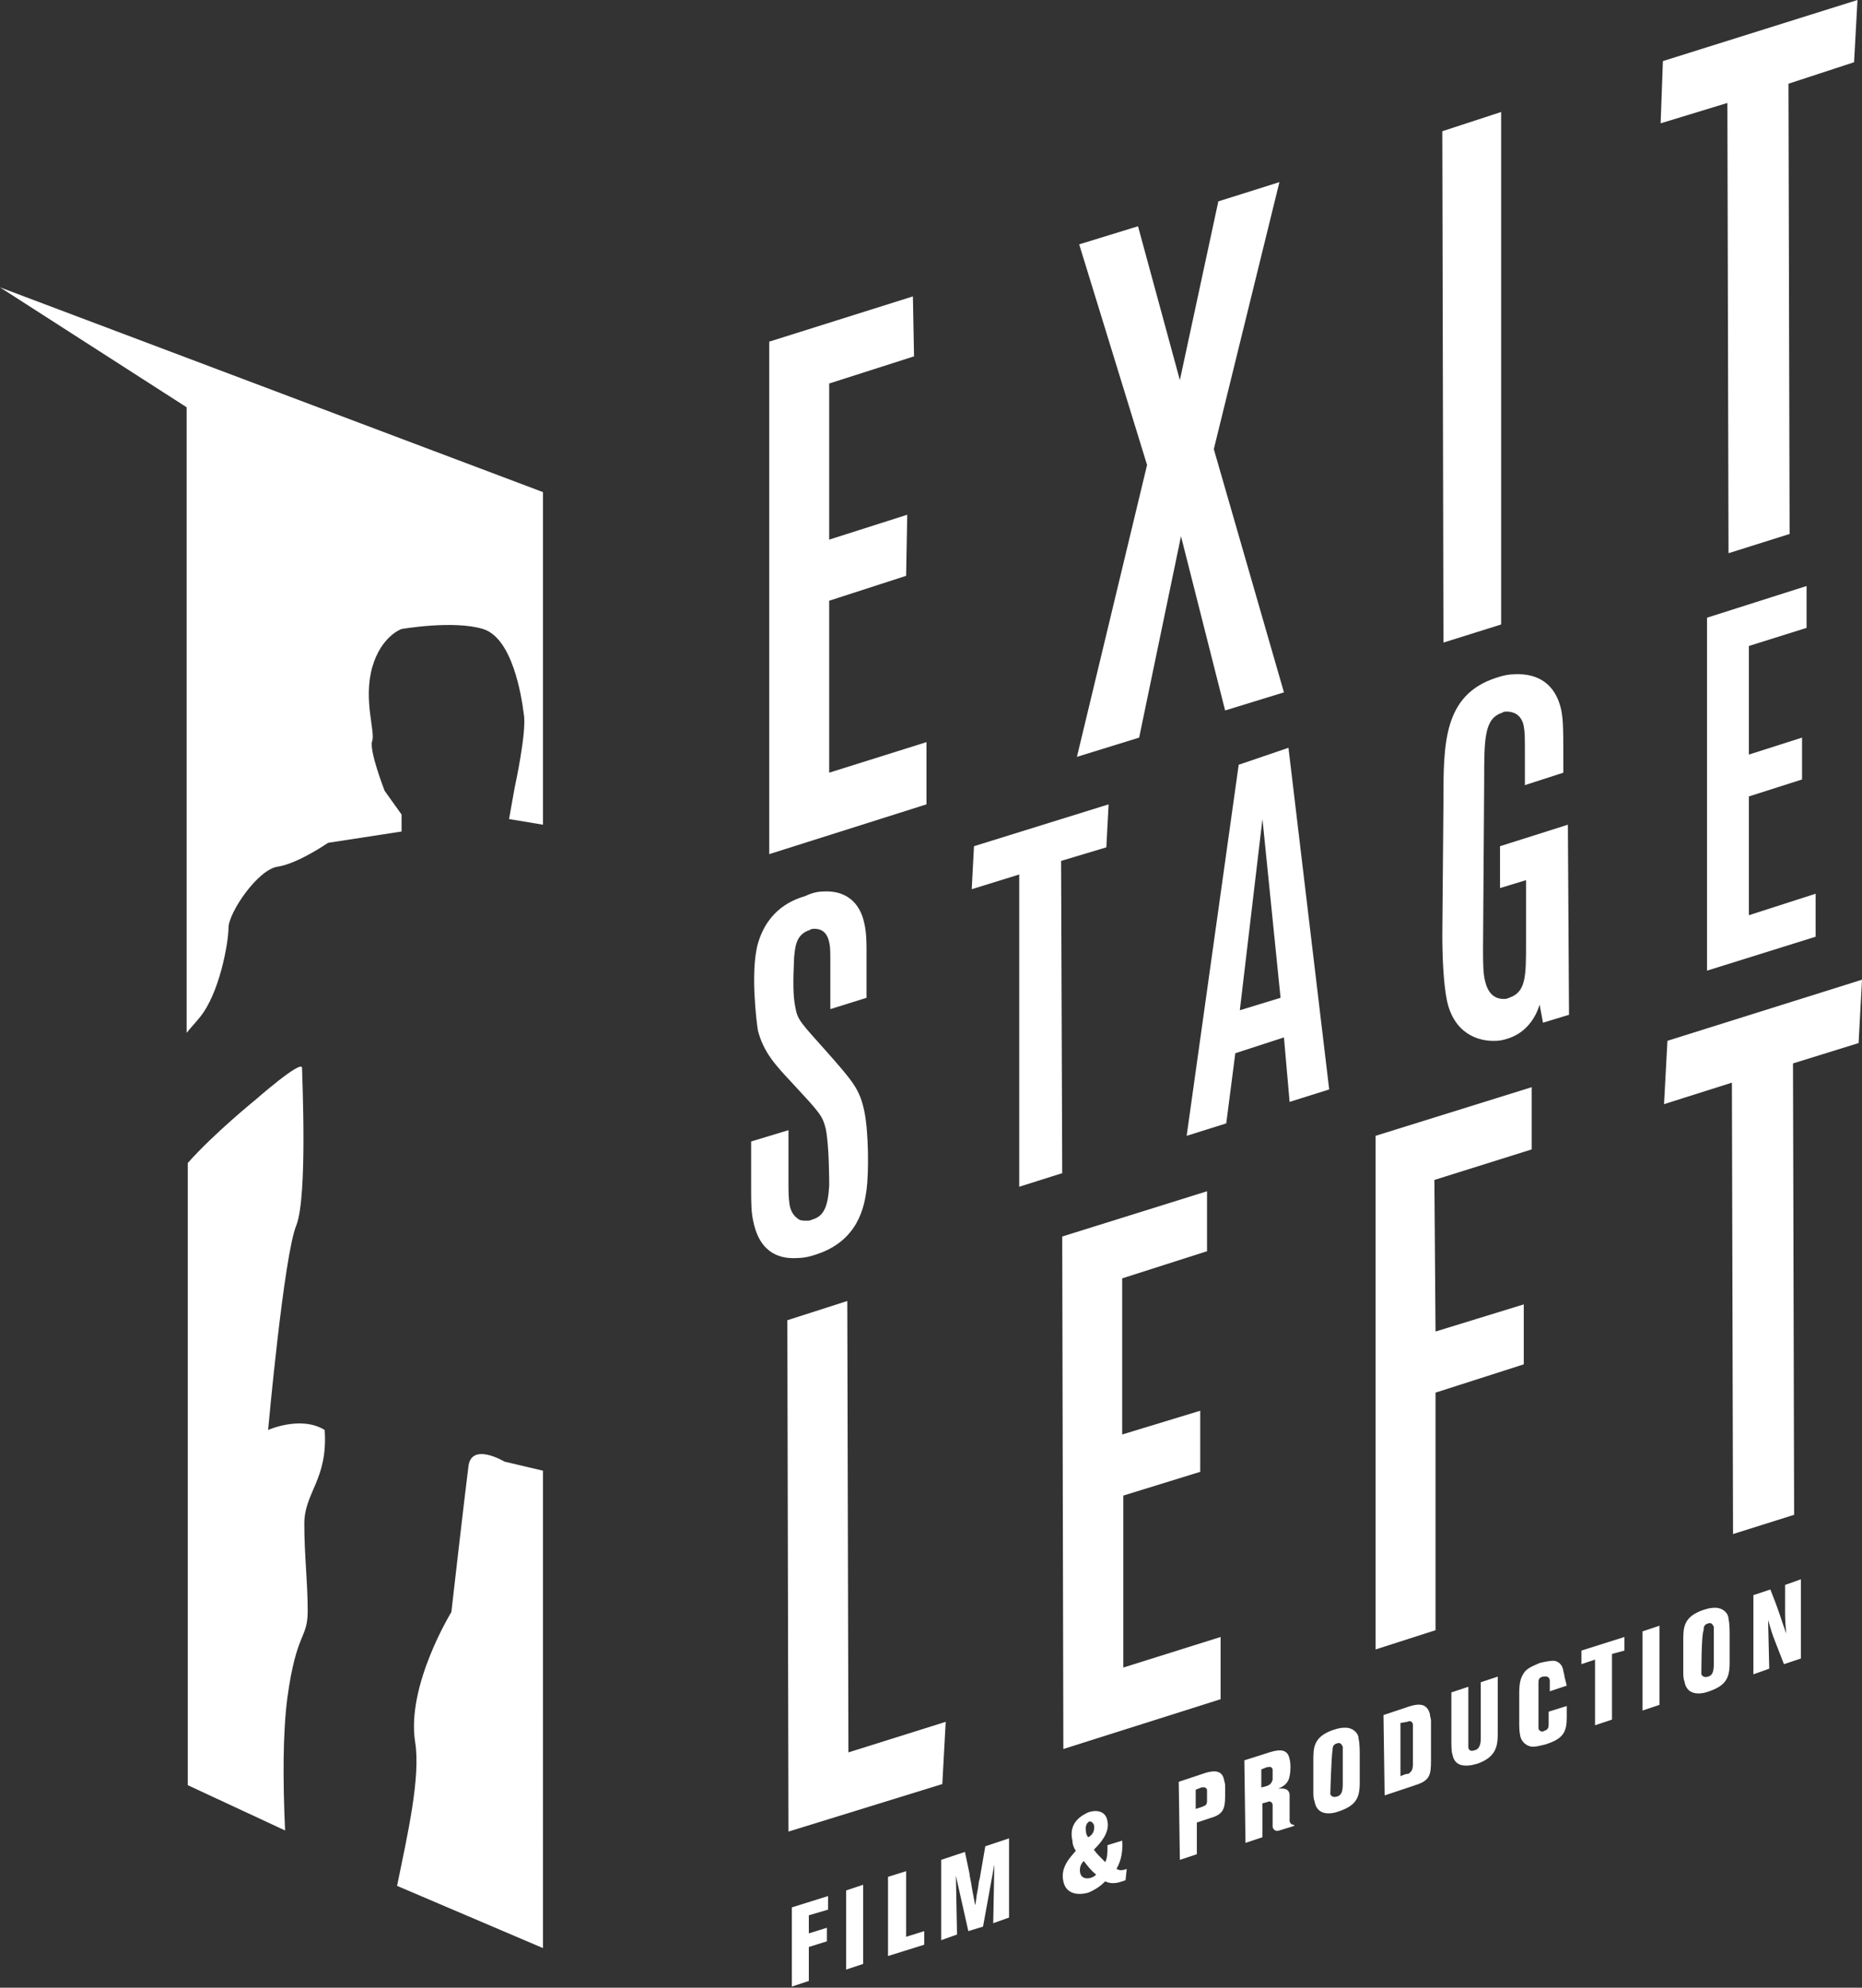 <?xml version="1.0" encoding="utf-8"?>
<!-- Generator: Adobe Illustrator 20.1.0, SVG Export Plug-In . SVG Version: 6.00 Build 0)  -->
<svg version="1.1" id="Lager_1" xmlns="http://www.w3.org/2000/svg" xmlns:xlink="http://www.w3.org/1999/xlink" x="0px" y="0px"
	 viewBox="0 0 164.6 175.7" style="enable-background:new 0 0 164.6 175.7;" xml:space="preserve">
<rect x="0" y="0" width="164.6" height="175.7" fill="#333333" stroke="none"/>
<style type="text/css">
	.st0{fill:#FFFFFF;}
</style>
<path class="st0" d="M73.2,167.6l0,1.2l-1.7,0.5l0,1.6l1.6-0.5l0,1.2l-1.6,0.5l0,3l-1.5,0.5l0-7L73.2,167.6z"/>
<path class="st0" d="M74.8,167.1l1.5-0.5l0,7l-1.5,0.5L74.8,167.1z"/>
<path class="st0" d="M80.1,165.4l0,5.8l1.6-0.5v1.2l-3.2,1l0-7L80.1,165.4z"/>
<path class="st0" d="M83.2,164.4l2.1-0.7l0.4,1.9c0,0.2,0.2,1,0.2,1.2c0.1,0.6,0.2,1,0.3,1.6c0.1-0.3,0.1-0.8,0.2-1.2
	c0.1-0.4,0.1-0.9,0.2-1.1l0.5-2.9l2.1-0.7l0,7l-1.4,0.5l0.1-5.2l-1,5.5l-1.3,0.4l-1.1-4.9l0.1,5.2l-1.4,0.5L83.2,164.4z"/>
<path class="st0" d="M99.5,166.2c-0.1,0-0.2,0.1-0.3,0.1c-0.8,0.3-1.3,0.1-1.5,0c-0.4,0.4-0.8,0.7-1.5,1c-1.1,0.3-2,0-2.2-1
	c-0.3-1.3,0.7-2.2,1.1-2.7c-0.2-0.3-0.3-0.6-0.3-0.9c-0.4-1.7,1-2.3,1.4-2.5c0.9-0.3,1.6,0,1.7,0.8c0.2,1-0.6,1.9-1.2,2.5
	c0.2,0.3,0.5,0.6,1,1.1c0.2-0.4,0.2-0.8,0.2-1.5l1.3-0.4c0.1,1.4-0.3,2.1-0.5,2.5c0.2,0.1,0.4,0.2,0.9,0L99.5,166.2z M95.5,165.6
	c0.1,0.4,0.5,0.5,0.9,0.4c0.3-0.1,0.4-0.2,0.5-0.3c-0.5-0.4-0.7-0.7-1.1-1.2C95.5,164.8,95.4,165.2,95.5,165.6z M96.7,161.3
	c-0.1-0.2-0.2-0.3-0.4-0.3c-0.2,0.1-0.4,0.4-0.3,0.9c0,0.2,0.1,0.4,0.2,0.5C96.6,162.2,96.8,161.8,96.7,161.3z"/>
<path class="st0" d="M104.2,157.5l2.4-0.8c0.4-0.1,1.4-0.4,1.6,0.6c0,0.1,0.1,0.3,0.1,0.5l0,1c0,1.1-0.2,1.6-1.3,1.9l-1.2,0.4l0,2.8
	l-1.5,0.5L104.2,157.5z M105.7,158.2l0,1.7l0.6-0.2c0.2-0.1,0.4-0.1,0.4-0.5c0-0.1,0-0.8,0-1c-0.1-0.3-0.4-0.2-0.5-0.2L105.7,158.2z
	"/>
<path class="st0" d="M110,155.6l1.9-0.6c0.9-0.3,1.9-0.6,2.1,0.5c0.1,0.3,0.1,1.1,0,1.5c-0.1,0.6-0.5,0.9-1,1.1c0.3,0,0.9-0.1,1,0.5
	c0,0.1,0,0.3,0,0.5l0,1.1c0,0.1,0,0.6,0,0.8c0.1,0.3,0.3,0.3,0.4,0.3l0,0.1l-1.3,0.4c-0.3,0.1-0.5,0-0.6-0.3c0,0,0-0.1,0-0.4l0-1.2
	c0-0.2,0-0.3,0-0.4c-0.1-0.3-0.3-0.3-0.5-0.2l-0.4,0.1l0,3l-1.5,0.5L110,155.6z M111.5,158l0.4-0.1c0.3-0.1,0.5-0.2,0.6-0.6
	c0-0.2,0-0.8,0-0.9c-0.1-0.3-0.3-0.2-0.4-0.2c-0.1,0-0.1,0-0.6,0.2L111.5,158z"/>
<path class="st0" d="M116.1,155.6c0-1.1,0-2.1,1.8-2.7c0.3-0.1,1-0.3,1.5-0.1c0.5,0.2,0.7,0.6,0.7,0.9c0.1,0.4,0.1,1.1,0.1,1.5
	l0,2.4c0,1.4-0.4,2-1.8,2.5c-0.8,0.3-2,0.4-2.2-0.9c-0.1-0.2-0.1-0.6-0.1-0.8L116.1,155.6z M117.6,158.6c0.1,0.2,0.3,0.3,0.6,0.2
	c0.4-0.1,0.5-0.5,0.5-1.1c0-0.4,0-2.2,0-2.6c0-0.6,0-0.6,0-0.7c-0.1-0.2-0.2-0.4-0.5-0.3c-0.4,0.1-0.4,0.4-0.4,0.6
	C117.7,155.1,117.6,158.4,117.6,158.6z"/>
<path class="st0" d="M122.3,151.6l1.8-0.6c1.1-0.4,2-0.6,2.3,0.5c0,0.2,0.1,0.4,0.1,0.6l0,3.5c0,1.3-0.1,1.8-1.4,2.2l-2.7,0.9
	L122.3,151.6z M123.8,152.3l0,4.7c0.5-0.2,0.5-0.2,0.7-0.2c0.1-0.1,0.4-0.2,0.4-0.8l0-3.4c0-0.1,0-0.1,0-0.2
	c-0.1-0.3-0.3-0.3-0.5-0.2L123.8,152.3z"/>
<path class="st0" d="M128.3,149.6l1.5-0.5l0,5c0,0.1,0,0.2,0,0.4c0.1,0.3,0.3,0.3,0.6,0.2c0.4-0.1,0.5-0.6,0.5-1l0-5l1.5-0.5l0,5
	c0,1.1-0.1,2.1-1.8,2.7c-1,0.3-2,0.3-2.2-0.8c-0.1-0.3-0.1-0.7-0.1-1.5L128.3,149.6z"/>
<path class="st0" d="M138.5,149l-1.5,0.5l0-0.8c0-0.1,0-0.1,0-0.2c-0.1-0.4-0.4-0.3-0.6-0.3c-0.4,0.1-0.4,0.3-0.4,0.6l0,3.6
	c0,0.1,0,0.2,0,0.4c0.1,0.3,0.4,0.3,0.5,0.2c0.4-0.1,0.4-0.4,0.4-0.6c0-0.3,0-0.8,0-1.1l1.6-0.5l0,1c0,1.3-0.3,1.9-1.9,2.4
	c-0.4,0.1-0.8,0.2-1.1,0.2c-0.3,0-0.9-0.2-1.1-0.9c0-0.1-0.1-0.3-0.1-1l0-2.9c0-1,0.2-1.4,0.4-1.7c0.3-0.5,1-0.7,1.4-0.9
	c0.4-0.1,0.9-0.2,1.2-0.2c0.3,0,0.8,0.2,0.9,0.9c0,0.1,0.1,0.3,0.1,0.5L138.5,149z"/>
<path class="st0" d="M139.8,145.9l3.8-1.2l0,1.2l-1.1,0.3l0,5.8l-1.5,0.5l0-5.8l-1.2,0.4L139.8,145.9z"/>
<path class="st0" d="M145.2,144.2l1.5-0.5l0,7l-1.5,0.5L145.2,144.2z"/>
<path class="st0" d="M148.8,145c0-1.1,0-2.1,1.8-2.7c0.3-0.1,1-0.3,1.5-0.1c0.5,0.2,0.7,0.6,0.7,0.9c0.1,0.4,0.1,1.1,0.1,1.5l0,2.4
	c0,1.4-0.4,2-1.8,2.5c-0.8,0.3-2,0.4-2.2-0.9c-0.1-0.2-0.1-0.6-0.1-0.8L148.8,145z M150.4,148c0.1,0.2,0.3,0.3,0.6,0.2
	c0.4-0.1,0.5-0.5,0.5-1.1c0-0.4,0-2.2,0-2.6c0-0.6,0-0.6,0-0.7c-0.1-0.2-0.2-0.4-0.5-0.3c-0.4,0.1-0.4,0.4-0.4,0.6
	C150.4,144.5,150.4,147.7,150.4,148z"/>
<path class="st0" d="M156.5,140.5c0.8,2,0.9,2.5,1.4,3.9c-0.1-1.2-0.1-1.4-0.1-2.3c0-1,0-1.1,0-2l1.4-0.5l0,7l-1.5,0.5l-0.7-1.8
	c-0.4-1-0.4-1.1-0.7-2.1l0.1,4.3l-1.4,0.5l0-7L156.5,140.5z"/>
<polygon class="st0" points="164.6,86.6 164.3,92.2 158.5,94 158.6,133.9 153.2,135.6 153.1,95.7 147.1,97.6 147.4,92 "/>
<polygon class="st0" points="159.7,51.8 159.7,55.5 154.6,57.1 154.6,66.7 159.3,65.2 159.3,68.9 154.6,70.4 154.6,80.9 160.5,79 
	160.5,82.8 150.9,85.8 150.9,54.6 "/>
<polygon class="st0" points="135.4,96.1 135.4,101.6 126.8,104.3 126.9,117.7 134.7,115.3 134.7,120.6 126.9,123.1 126.9,144.1 
	121.6,145.8 121.6,100.4 "/>
<polygon class="st0" points="164.2,0 163.9,5.5 158.1,7.4 158.2,47.2 152.8,48.9 152.7,9.1 146.8,10.9 147,5.4 "/>
<path class="st0" d="M138.7,89.7l-2.3,0.7l-0.3-1.6c-0.2,0.7-0.9,2.4-2.8,3c-0.3,0.1-0.7,0.2-1,0.2c-1.7,0.1-3.8-0.7-4.4-3.6
	c-0.3-1.5-0.4-3.8-0.4-5.8l0.1-11.8c0-5.1,0-9.4,4.7-10.9c0.6-0.2,1.1-0.3,1.6-0.3c2.1-0.1,3.6,0.9,4.1,3.1c0.2,1,0.2,1.7,0.2,5.6
	l-3.4,1.1l0-2.4c0-2,0-2.2-0.1-2.8c-0.2-1.1-1-1.3-1.5-1.3c-0.1,0-0.3,0-0.4,0.1c-1.6,0.5-1.6,2.3-1.6,6.1l-0.1,14.7
	c0,1.3,0,2.3,0.2,3c0.3,1.2,1,1.5,1.6,1.5c0.2,0,0.3,0,0.5-0.1c1.5-0.5,1.5-1.9,1.5-4.8l0-5.6l-2.3,0.7l0-3.7l6-1.9L138.7,89.7z"/>
<polygon class="st0" points="106.7,105.3 106.7,110.6 99.2,113 99.2,126.8 106.1,124.7 106.1,130.1 99.3,132.2 99.3,147.4 
	107.9,144.7 107.9,150.2 94,154.6 93.9,109.3 "/>
<polygon class="st0" points="132.7,9.9 132.7,55.2 127.6,56.8 127.5,11.6 "/>
<path class="st0" d="M113.9,66.1l3.6,30.2l-3.5,1.1l-0.5-5.7l-4.3,1.4l-0.8,6.2l-3.5,1.1l4.6-32.8L113.9,66.1z M109.6,89.3l3.6-1.1
	l-1.6-15.8L109.6,89.3"/>
<polygon class="st0" points="98,71.1 97.8,74.9 93.8,76.1 93.9,103.7 90.1,104.9 90.1,77.3 85.9,78.6 86.1,74.8 "/>
<polygon class="st0" points="74.9,115 75,154.9 83.6,152.2 83.3,157.7 69.7,161.9 69.6,116.7 "/>
<polygon class="st0" points="113.1,16.1 107.3,39.7 113.5,61.2 108.3,62.8 104.4,47.4 100.7,65.2 95.2,66.9 101.4,41.1 95.4,21.6 
	100.6,20 104.3,33.6 107.7,17.8 "/>
<path class="st0" d="M72.8,78.8c1.9-0.1,3.2,0.9,3.6,2.8c0.1,0.4,0.2,1,0.2,2.3l0,4.3l-3.2,1l0-4.2c0-0.9,0-1.3-0.1-1.7
	c-0.2-1-0.8-1.2-1.3-1.2c-0.1,0-0.3,0-0.4,0.1c-1.3,0.4-1.3,1.6-1.4,2.4c-0.1,2.2-0.1,3.4,0.1,4.4c0.2,1.2,0.5,1.4,2.9,4.1
	c2.2,2.5,2.8,3.2,3.2,5.1c0.4,1.9,0.4,5.5,0.2,7c-0.2,1.4-0.7,4.5-4.5,5.7c-0.3,0.1-0.9,0.3-1.6,0.3c-1.4,0.1-3.3-0.3-3.9-3.2
	c-0.2-0.8-0.2-1.8-0.2-2.9l0-4.2l3.3-1l0,4.7c0,0.6,0,1.3,0.1,1.9c0.1,0.6,0.4,1,0.7,1.2c0.2,0.2,0.5,0.2,0.8,0.2
	c0.2,0,0.3,0,0.5-0.1c1.1-0.3,1.4-1.3,1.5-3c0-0.4,0-3.5-0.3-5c-0.3-1.2-0.5-1.4-3-4.1c-1.5-1.6-2.5-2.7-3-4.6
	c-0.1-0.6-0.7-5.2,0-7.7c0.9-3.1,3.2-3.9,4.2-4.2C71.8,78.9,72.4,78.8,72.8,78.8z"/>
<polygon class="st0" points="80.7,26.2 80.8,31.5 73.3,33.9 73.3,47.7 80.2,45.5 80.1,50.9 73.3,53.1 73.3,68.3 81.9,65.6 
	81.9,71.1 68,75.5 68,30.2 "/>
<path class="st0" d="M16.5,91.3c0.3-0.4,0.7-0.8,1.1-1.3c1.8-2.1,2.6-6.7,2.6-8c0-1.3,2.6-5.2,4.4-5.4c1.8-0.3,4.4-2.1,4.4-2.1
	l6.5-1v-1.5L34,69.9c0,0-1.4-3.6-1.1-4.4c0.3-0.8-0.8-3.6,0-6.5c0.8-2.8,2.6-3.4,2.6-3.4s4.6-0.8,7.2,0c2.6,0.8,3.4,5.9,3.6,7.5
	c0.3,1.5-0.8,6.5-0.8,6.5L45,72.4l3,0.5V43.5L0,25.4L16.5,36V91.3z"/>
<path class="st0" d="M25.4,150.1c0.8-5.9,1.8-5.2,1.8-7.7c0-2.6-0.3-4.9-0.3-7.7s2.1-3.9,1.8-8.3c-2.1-1.3-5,0-5,0
	s1.4-15.5,2.5-18.1c1-2.6,0.5-13.2,0.5-13.9c0-0.8-4.1,2.8-4.1,2.8s-3.7,3-6,5.6v55l8.6,4C25,157.3,25,153.2,25.4,150.1z"/>
<path class="st0" d="M44.6,129.2c0,0-3-1.8-3.2,0.5c-0.3,2.3-1.5,12.8-1.5,12.8s-4,6.5-3.2,11.5c0.5,3.1-0.7,8.3-1.6,12.7l12.9,5.5
	V130L44.6,129.2z"/>
</svg>

